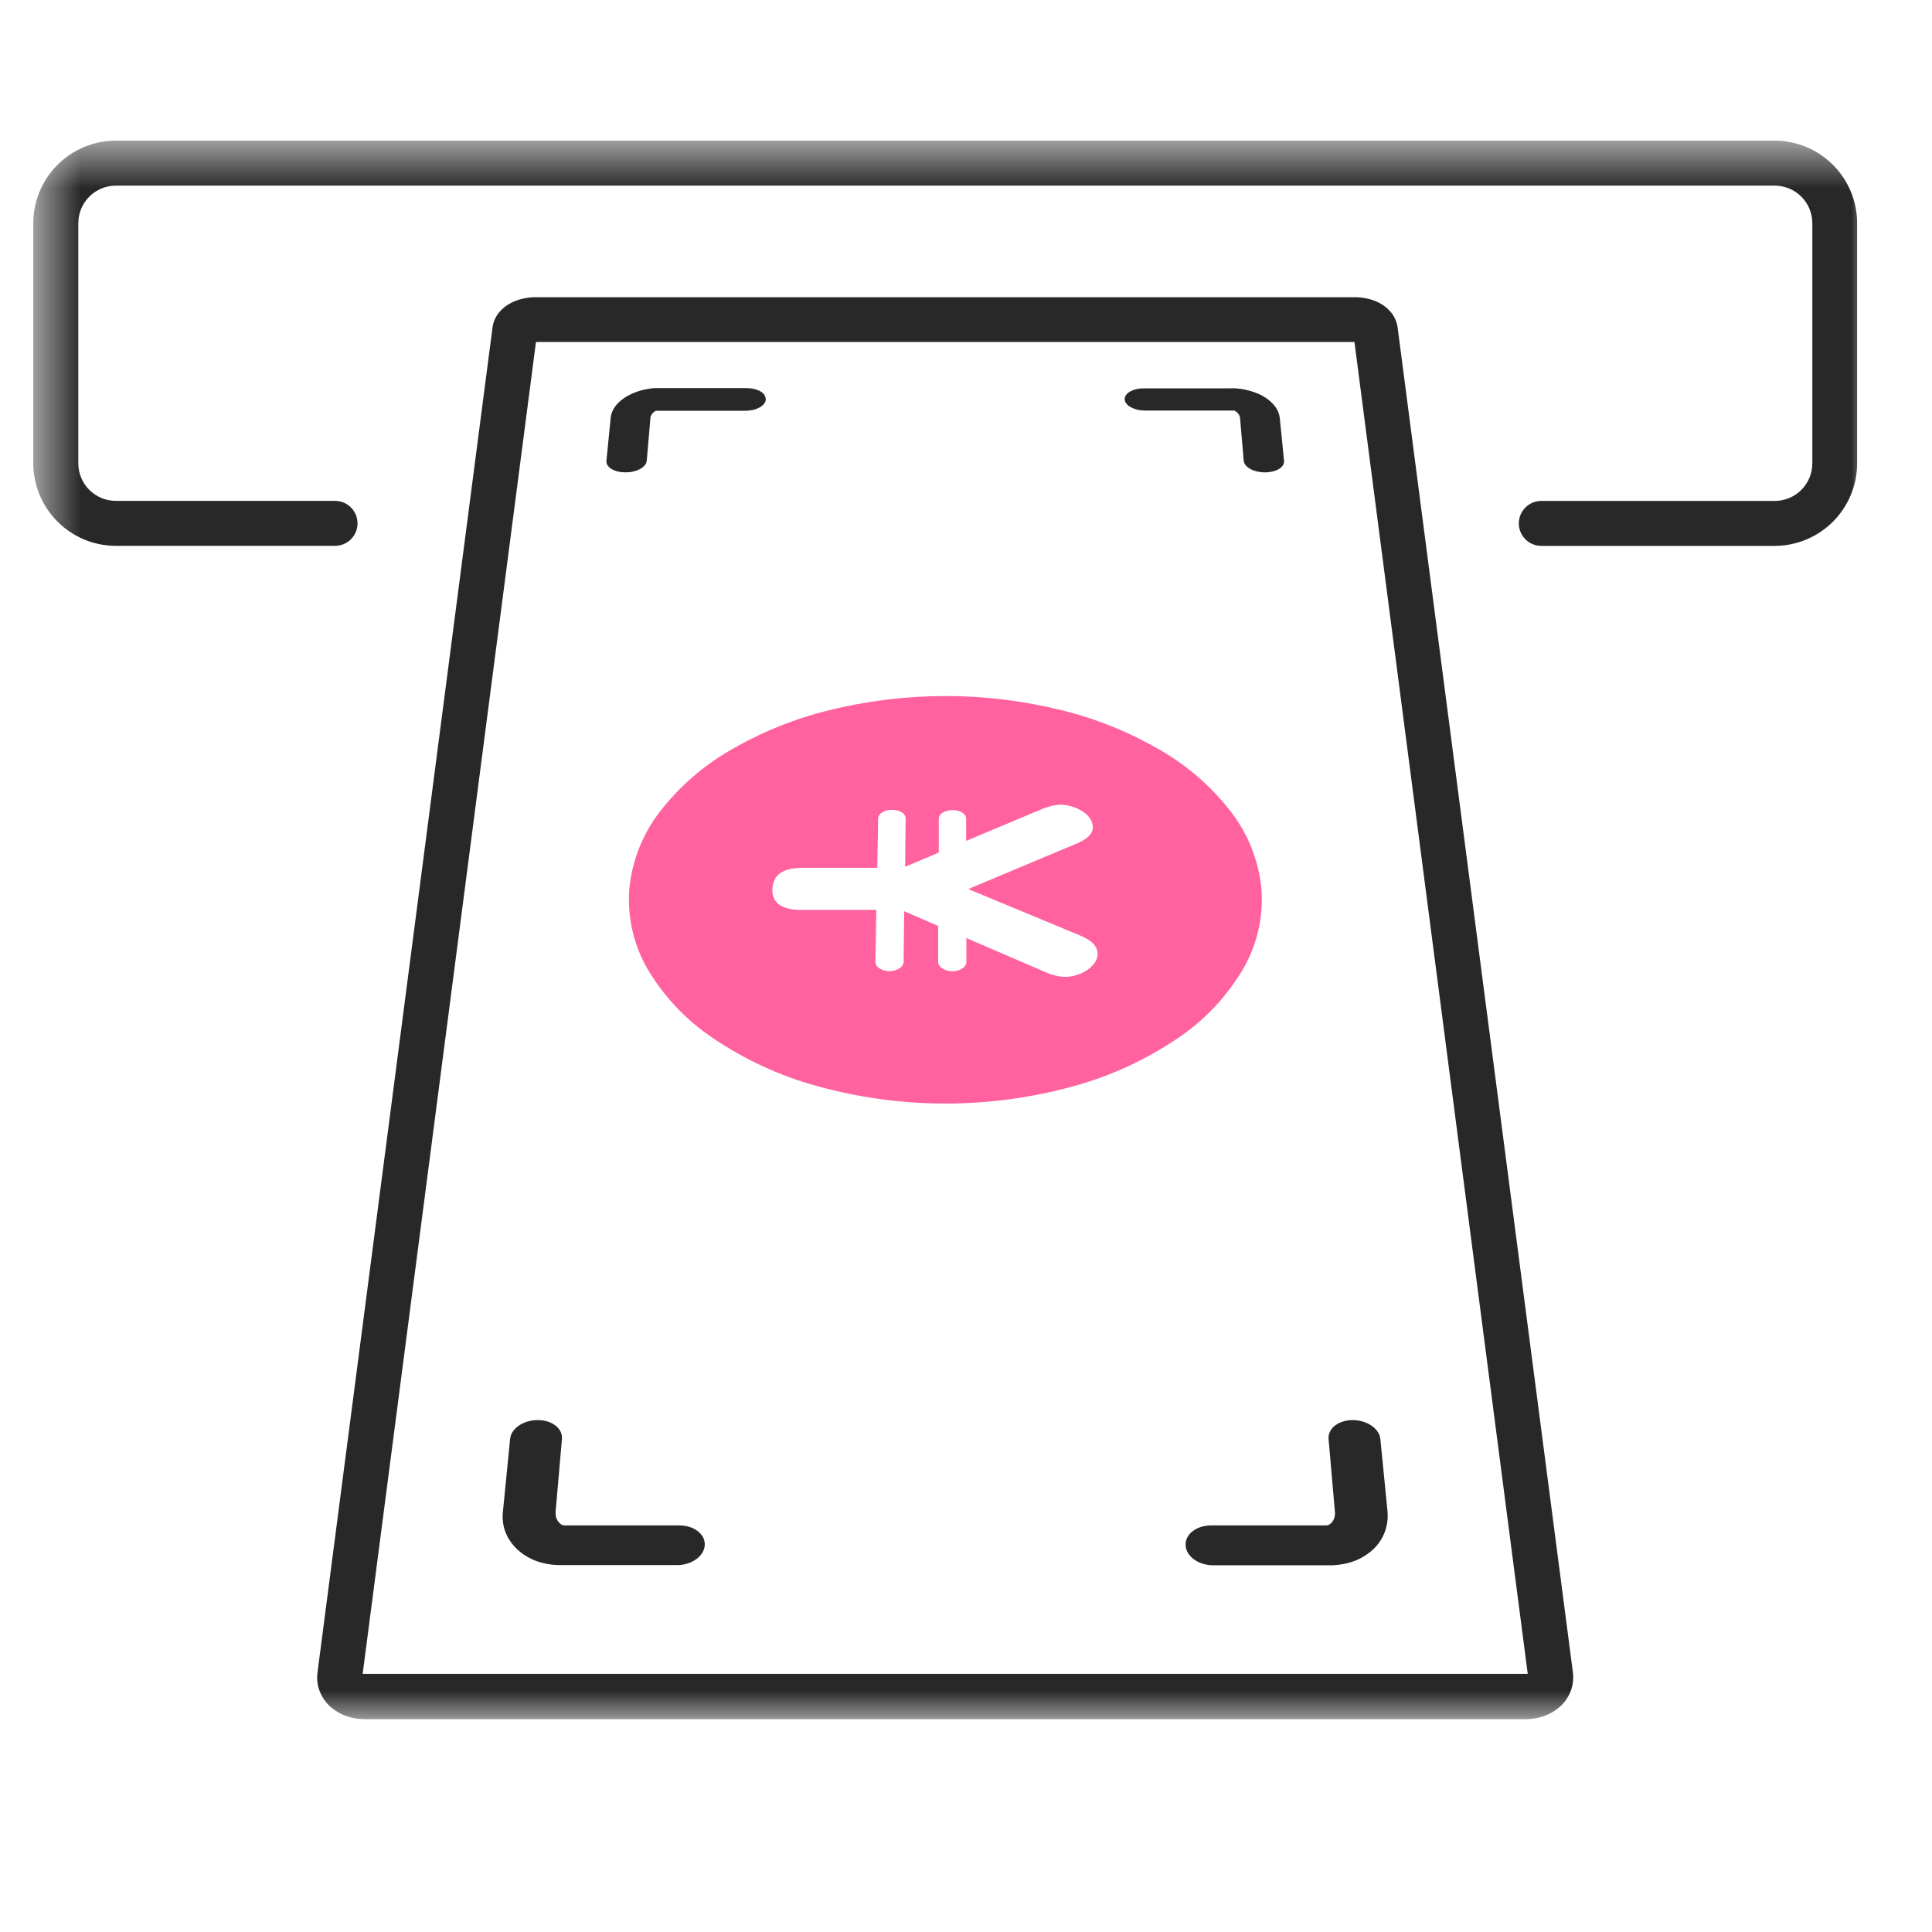 <svg width="36" height="36" viewBox="0 0 36 36" fill="none" xmlns="http://www.w3.org/2000/svg">
<g clip-path="url(#clip0_5_214)">
<mask id="mask0_5_214" style="mask-type:luminance" maskUnits="userSpaceOnUse" x="0" y="0" width="36" height="36">
<path d="M35.024 0H0V35.024H35.024V0Z" fill="white"/>
</mask>
<g mask="url(#mask0_5_214)">
<mask id="mask1_5_214" style="mask-type:luminance" maskUnits="userSpaceOnUse" x="0" y="2" width="36" height="31">
<path d="M35.024 2.62H0.62V32.034H35.024V2.62Z" fill="white"/>
</mask>
<g mask="url(#mask1_5_214)">
<path d="M6.792 32.034C6.679 32.034 6.567 32.016 6.46 31.979C6.355 31.944 6.257 31.888 6.172 31.816C6.082 31.74 6.011 31.643 5.965 31.534C5.916 31.418 5.899 31.29 5.916 31.165L9.178 6.097C9.194 5.985 9.244 5.88 9.321 5.797C9.38 5.733 9.449 5.681 9.527 5.642C9.596 5.607 9.67 5.581 9.746 5.564C9.823 5.547 9.901 5.538 9.98 5.538H25.245C25.324 5.538 25.403 5.547 25.48 5.564C25.556 5.581 25.63 5.607 25.699 5.643C25.774 5.682 25.842 5.734 25.899 5.797C25.976 5.88 26.026 5.985 26.042 6.097L29.309 31.165C29.325 31.291 29.307 31.418 29.258 31.535C29.212 31.643 29.142 31.739 29.052 31.815C28.967 31.887 28.869 31.943 28.764 31.979C28.658 32.015 28.547 32.034 28.435 32.034H6.792ZM6.758 31.189C6.77 31.19 6.783 31.19 6.795 31.189H28.433C28.444 31.19 28.456 31.19 28.467 31.189L25.238 6.372H9.987L6.758 31.189Z" fill="#282828"/>
<path d="M14.244 7.357C14.224 7.33 14.198 7.308 14.168 7.292C14.132 7.272 14.093 7.257 14.053 7.248C14.006 7.237 13.959 7.232 13.911 7.232H12.292C12.26 7.232 12.228 7.232 12.197 7.232C12.166 7.232 12.135 7.238 12.105 7.242C12.075 7.246 12.045 7.252 12.016 7.258C11.987 7.264 11.959 7.271 11.932 7.279C11.892 7.291 11.852 7.304 11.813 7.32C11.777 7.335 11.741 7.352 11.707 7.37C11.675 7.387 11.645 7.406 11.615 7.427C11.588 7.446 11.562 7.468 11.538 7.49C11.515 7.511 11.494 7.534 11.475 7.558C11.457 7.581 11.441 7.606 11.427 7.631C11.414 7.655 11.403 7.681 11.395 7.707C11.387 7.733 11.382 7.759 11.379 7.786L11.3 8.586C11.297 8.616 11.305 8.645 11.321 8.67C11.34 8.699 11.365 8.722 11.395 8.739C11.431 8.76 11.47 8.776 11.51 8.785C11.557 8.797 11.606 8.802 11.655 8.802C11.705 8.802 11.755 8.797 11.803 8.785C11.846 8.775 11.888 8.76 11.927 8.739C11.96 8.722 11.99 8.698 12.014 8.67C12.035 8.647 12.047 8.617 12.051 8.586L12.12 7.786C12.121 7.773 12.124 7.761 12.129 7.749C12.134 7.737 12.14 7.726 12.147 7.716C12.154 7.706 12.162 7.697 12.17 7.689C12.178 7.681 12.187 7.674 12.196 7.668L12.21 7.66L12.223 7.654H12.234H12.243H12.267H13.887C13.936 7.654 13.984 7.649 14.032 7.638C14.074 7.629 14.114 7.613 14.152 7.593C14.184 7.577 14.212 7.554 14.235 7.527C14.255 7.504 14.267 7.476 14.269 7.446C14.27 7.417 14.261 7.389 14.244 7.366" fill="#282828"/>
<path d="M13.103 28.65C13.079 28.604 13.045 28.564 13.003 28.532C12.957 28.497 12.906 28.47 12.851 28.453C12.79 28.434 12.726 28.424 12.661 28.424H10.51L10.479 28.417L10.461 28.407L10.439 28.392C10.431 28.385 10.423 28.378 10.416 28.37C10.408 28.361 10.4 28.351 10.394 28.341C10.387 28.33 10.38 28.318 10.375 28.306C10.369 28.293 10.364 28.279 10.361 28.265C10.357 28.25 10.354 28.235 10.353 28.219C10.352 28.202 10.352 28.186 10.353 28.169L10.471 26.813C10.475 26.765 10.466 26.718 10.445 26.675C10.423 26.631 10.39 26.593 10.351 26.563C10.307 26.53 10.257 26.504 10.204 26.488C10.144 26.47 10.082 26.461 10.019 26.461C9.955 26.461 9.891 26.47 9.83 26.488C9.773 26.505 9.719 26.53 9.67 26.563C9.625 26.593 9.587 26.631 9.556 26.675C9.528 26.716 9.51 26.764 9.505 26.813L9.371 28.169C9.364 28.231 9.364 28.293 9.371 28.354C9.378 28.413 9.391 28.471 9.41 28.527C9.431 28.584 9.457 28.64 9.49 28.691C9.542 28.773 9.606 28.846 9.68 28.907C9.706 28.929 9.734 28.95 9.762 28.969C9.791 28.988 9.822 29.007 9.854 29.024C9.886 29.041 9.92 29.057 9.954 29.072C9.988 29.087 10.026 29.099 10.064 29.11C10.102 29.121 10.142 29.131 10.182 29.139C10.222 29.147 10.265 29.153 10.307 29.157C10.349 29.161 10.393 29.163 10.438 29.163H12.61C12.678 29.164 12.745 29.154 12.81 29.134C12.868 29.116 12.923 29.089 12.972 29.054C13.017 29.023 13.055 28.982 13.085 28.936C13.113 28.893 13.129 28.843 13.132 28.791C13.135 28.741 13.124 28.691 13.101 28.646" fill="#282828"/>
<path d="M23.847 7.79C23.843 7.754 23.835 7.719 23.822 7.685C23.808 7.65 23.79 7.616 23.768 7.585C23.744 7.552 23.717 7.521 23.687 7.493C23.654 7.462 23.619 7.435 23.581 7.41C23.561 7.397 23.54 7.385 23.519 7.373C23.498 7.361 23.475 7.35 23.45 7.339C23.426 7.328 23.401 7.318 23.375 7.309C23.349 7.3 23.322 7.291 23.294 7.283C23.266 7.275 23.239 7.268 23.21 7.262C23.181 7.256 23.151 7.25 23.121 7.246C23.091 7.242 23.06 7.238 23.028 7.236C22.996 7.234 22.965 7.236 22.928 7.236H21.313C21.265 7.236 21.218 7.241 21.171 7.252C21.131 7.261 21.093 7.276 21.057 7.296C21.028 7.312 21.002 7.334 20.982 7.361C20.965 7.384 20.956 7.413 20.957 7.442C20.959 7.472 20.971 7.5 20.99 7.523C21.013 7.55 21.041 7.573 21.072 7.589C21.11 7.609 21.15 7.624 21.192 7.634C21.239 7.645 21.288 7.65 21.337 7.65H22.957H22.983H22.998L23.016 7.659L23.036 7.672L23.056 7.689L23.074 7.709C23.08 7.716 23.085 7.724 23.089 7.732C23.093 7.74 23.097 7.749 23.1 7.758C23.103 7.767 23.105 7.776 23.106 7.786L23.175 8.586C23.179 8.617 23.192 8.646 23.212 8.67C23.236 8.698 23.265 8.722 23.298 8.739C23.337 8.76 23.379 8.775 23.422 8.785C23.471 8.796 23.52 8.802 23.57 8.802C23.619 8.802 23.668 8.796 23.715 8.785C23.756 8.776 23.795 8.76 23.831 8.739C23.861 8.722 23.886 8.698 23.905 8.67C23.921 8.645 23.929 8.616 23.926 8.586L23.847 7.79Z" fill="#282828"/>
<path d="M25.855 28.17L25.721 26.814C25.715 26.764 25.698 26.717 25.669 26.676C25.638 26.632 25.6 26.594 25.555 26.564C25.506 26.531 25.452 26.506 25.395 26.489C25.333 26.471 25.269 26.461 25.205 26.461C25.143 26.461 25.081 26.47 25.021 26.489C24.968 26.505 24.919 26.53 24.875 26.564C24.836 26.594 24.804 26.632 24.782 26.676C24.761 26.719 24.752 26.767 24.756 26.814L24.874 28.17C24.877 28.192 24.877 28.214 24.874 28.236C24.871 28.256 24.866 28.275 24.859 28.294C24.853 28.311 24.845 28.328 24.835 28.343C24.826 28.357 24.816 28.369 24.805 28.38L24.79 28.393L24.776 28.404L24.763 28.412L24.751 28.417L24.718 28.424H22.565C22.5 28.424 22.436 28.434 22.375 28.453C22.32 28.47 22.269 28.497 22.223 28.532C22.181 28.564 22.147 28.604 22.123 28.65C22.1 28.695 22.089 28.745 22.092 28.795C22.095 28.846 22.111 28.896 22.138 28.94C22.167 28.986 22.205 29.026 22.25 29.058C22.299 29.093 22.354 29.12 22.412 29.138C22.475 29.157 22.541 29.167 22.607 29.167H24.779C24.823 29.167 24.867 29.167 24.91 29.161C24.953 29.155 24.995 29.151 25.036 29.143C25.077 29.135 25.117 29.125 25.155 29.114C25.193 29.103 25.23 29.09 25.265 29.076C25.316 29.055 25.366 29.03 25.413 29.001C25.458 28.974 25.5 28.944 25.54 28.911C25.578 28.881 25.613 28.847 25.645 28.811C25.676 28.776 25.704 28.738 25.729 28.698C25.753 28.659 25.774 28.618 25.792 28.576C25.809 28.534 25.824 28.491 25.834 28.447C25.845 28.403 25.852 28.358 25.855 28.312C25.859 28.266 25.859 28.219 25.855 28.173" fill="#282828"/>
<path d="M23.505 16.566C23.455 16.04 23.257 15.54 22.933 15.122C22.577 14.663 22.136 14.276 21.633 13.985C21.062 13.65 20.445 13.399 19.803 13.239C18.367 12.88 16.864 12.88 15.428 13.239C14.786 13.399 14.169 13.65 13.598 13.985C13.095 14.276 12.654 14.663 12.298 15.122C11.974 15.54 11.776 16.04 11.726 16.566C11.686 17.092 11.808 17.617 12.075 18.071C12.38 18.581 12.795 19.017 13.29 19.347C13.877 19.744 14.524 20.044 15.207 20.233C16.784 20.673 18.451 20.673 20.027 20.233C20.71 20.044 21.357 19.744 21.944 19.347C22.437 19.017 22.85 18.581 23.154 18.071C23.421 17.617 23.545 17.092 23.505 16.566ZM20.396 17.942C20.358 17.997 20.308 18.044 20.251 18.08C20.191 18.119 20.125 18.149 20.057 18.17C19.992 18.191 19.925 18.201 19.857 18.202C19.829 18.202 19.801 18.201 19.773 18.197C19.744 18.197 19.715 18.189 19.685 18.182C19.655 18.175 19.627 18.168 19.599 18.16C19.571 18.152 19.544 18.142 19.519 18.131L18.007 17.479V17.92C18.007 17.947 17.999 17.973 17.984 17.995C17.968 18.018 17.948 18.037 17.924 18.051C17.898 18.067 17.87 18.079 17.841 18.086C17.811 18.094 17.781 18.098 17.75 18.098C17.716 18.098 17.683 18.094 17.65 18.085C17.619 18.077 17.59 18.065 17.563 18.048C17.539 18.034 17.519 18.015 17.503 17.992C17.489 17.971 17.481 17.947 17.481 17.921V17.253L16.848 16.979L16.838 17.919C16.837 17.945 16.829 17.969 16.815 17.99C16.799 18.013 16.779 18.032 16.755 18.046C16.729 18.063 16.7 18.075 16.67 18.083C16.637 18.092 16.604 18.096 16.57 18.096C16.536 18.096 16.503 18.091 16.47 18.082C16.44 18.074 16.412 18.061 16.386 18.044C16.364 18.029 16.345 18.01 16.331 17.987C16.318 17.966 16.312 17.942 16.312 17.918L16.329 16.955H14.954C14.895 16.956 14.836 16.953 14.778 16.946C14.714 16.939 14.651 16.923 14.591 16.898C14.532 16.874 14.481 16.833 14.445 16.781C14.405 16.717 14.387 16.642 14.393 16.566C14.394 16.503 14.409 16.442 14.437 16.385C14.463 16.335 14.502 16.293 14.549 16.262C14.604 16.228 14.665 16.204 14.729 16.192C14.811 16.176 14.894 16.169 14.977 16.17H16.347L16.363 15.252C16.364 15.229 16.371 15.206 16.385 15.186C16.4 15.165 16.419 15.148 16.441 15.135C16.467 15.12 16.494 15.109 16.523 15.102C16.556 15.094 16.589 15.09 16.623 15.09C16.657 15.09 16.69 15.094 16.723 15.102C16.751 15.109 16.778 15.121 16.803 15.136C16.824 15.149 16.842 15.166 16.856 15.187C16.869 15.206 16.875 15.228 16.875 15.251L16.866 16.151L17.493 15.886V15.256C17.493 15.232 17.5 15.209 17.514 15.189C17.529 15.168 17.549 15.151 17.571 15.138C17.596 15.124 17.624 15.113 17.652 15.106C17.683 15.099 17.714 15.095 17.746 15.095C17.777 15.095 17.808 15.098 17.838 15.105C17.867 15.112 17.894 15.122 17.92 15.136C17.943 15.148 17.963 15.165 17.979 15.186C17.994 15.206 18.002 15.23 18.002 15.255V15.669L19.445 15.063L19.486 15.049L19.56 15.026C19.593 15.017 19.626 15.01 19.66 15.004C19.693 14.998 19.727 14.995 19.76 14.994C19.825 14.995 19.89 15.004 19.953 15.022C20.021 15.041 20.086 15.068 20.147 15.103C20.205 15.136 20.256 15.18 20.298 15.232C20.337 15.282 20.36 15.342 20.363 15.405C20.365 15.44 20.358 15.474 20.342 15.505C20.326 15.537 20.304 15.566 20.277 15.59C20.247 15.618 20.213 15.642 20.177 15.662C20.138 15.685 20.098 15.704 20.056 15.721L18.042 16.566L20.114 17.427C20.182 17.453 20.246 17.486 20.306 17.527C20.345 17.555 20.378 17.589 20.406 17.627C20.424 17.652 20.437 17.68 20.445 17.71C20.449 17.728 20.452 17.746 20.452 17.764C20.454 17.827 20.435 17.889 20.399 17.94" fill="#FF629F"/>
<path d="M33.066 10.172H28.72C28.609 10.172 28.502 10.128 28.424 10.049C28.345 9.971 28.301 9.864 28.301 9.753C28.301 9.642 28.345 9.535 28.424 9.457C28.502 9.378 28.609 9.334 28.72 9.334H33.07C33.256 9.334 33.434 9.26 33.565 9.129C33.696 8.998 33.77 8.82 33.77 8.634V4.159C33.77 3.973 33.696 3.795 33.565 3.664C33.434 3.533 33.256 3.459 33.07 3.459H2.159C1.973 3.459 1.795 3.533 1.664 3.664C1.533 3.795 1.459 3.973 1.459 4.159V8.633C1.459 8.819 1.533 8.997 1.664 9.128C1.795 9.259 1.973 9.333 2.159 9.333H6.243C6.354 9.333 6.461 9.377 6.539 9.456C6.618 9.534 6.662 9.641 6.662 9.752C6.662 9.863 6.618 9.97 6.539 10.048C6.461 10.127 6.354 10.171 6.243 10.171H2.159C1.751 10.171 1.36 10.008 1.072 9.72C0.783 9.432 0.621 9.041 0.62 8.633L0.62 4.159C0.621 3.751 0.783 3.36 1.071 3.071C1.36 2.783 1.751 2.621 2.159 2.62H33.066C33.474 2.621 33.865 2.783 34.154 3.071C34.442 3.36 34.605 3.751 34.605 4.159V8.633C34.605 9.041 34.442 9.432 34.154 9.721C33.865 10.009 33.474 10.172 33.066 10.172Z" fill="#282828"/>
</g>
</g>
</g>
<defs>
<clipPath id="clip0_5_214">
<rect width="35.024" height="35.024" fill="white"/>
</clipPath>
</defs>
</svg>
